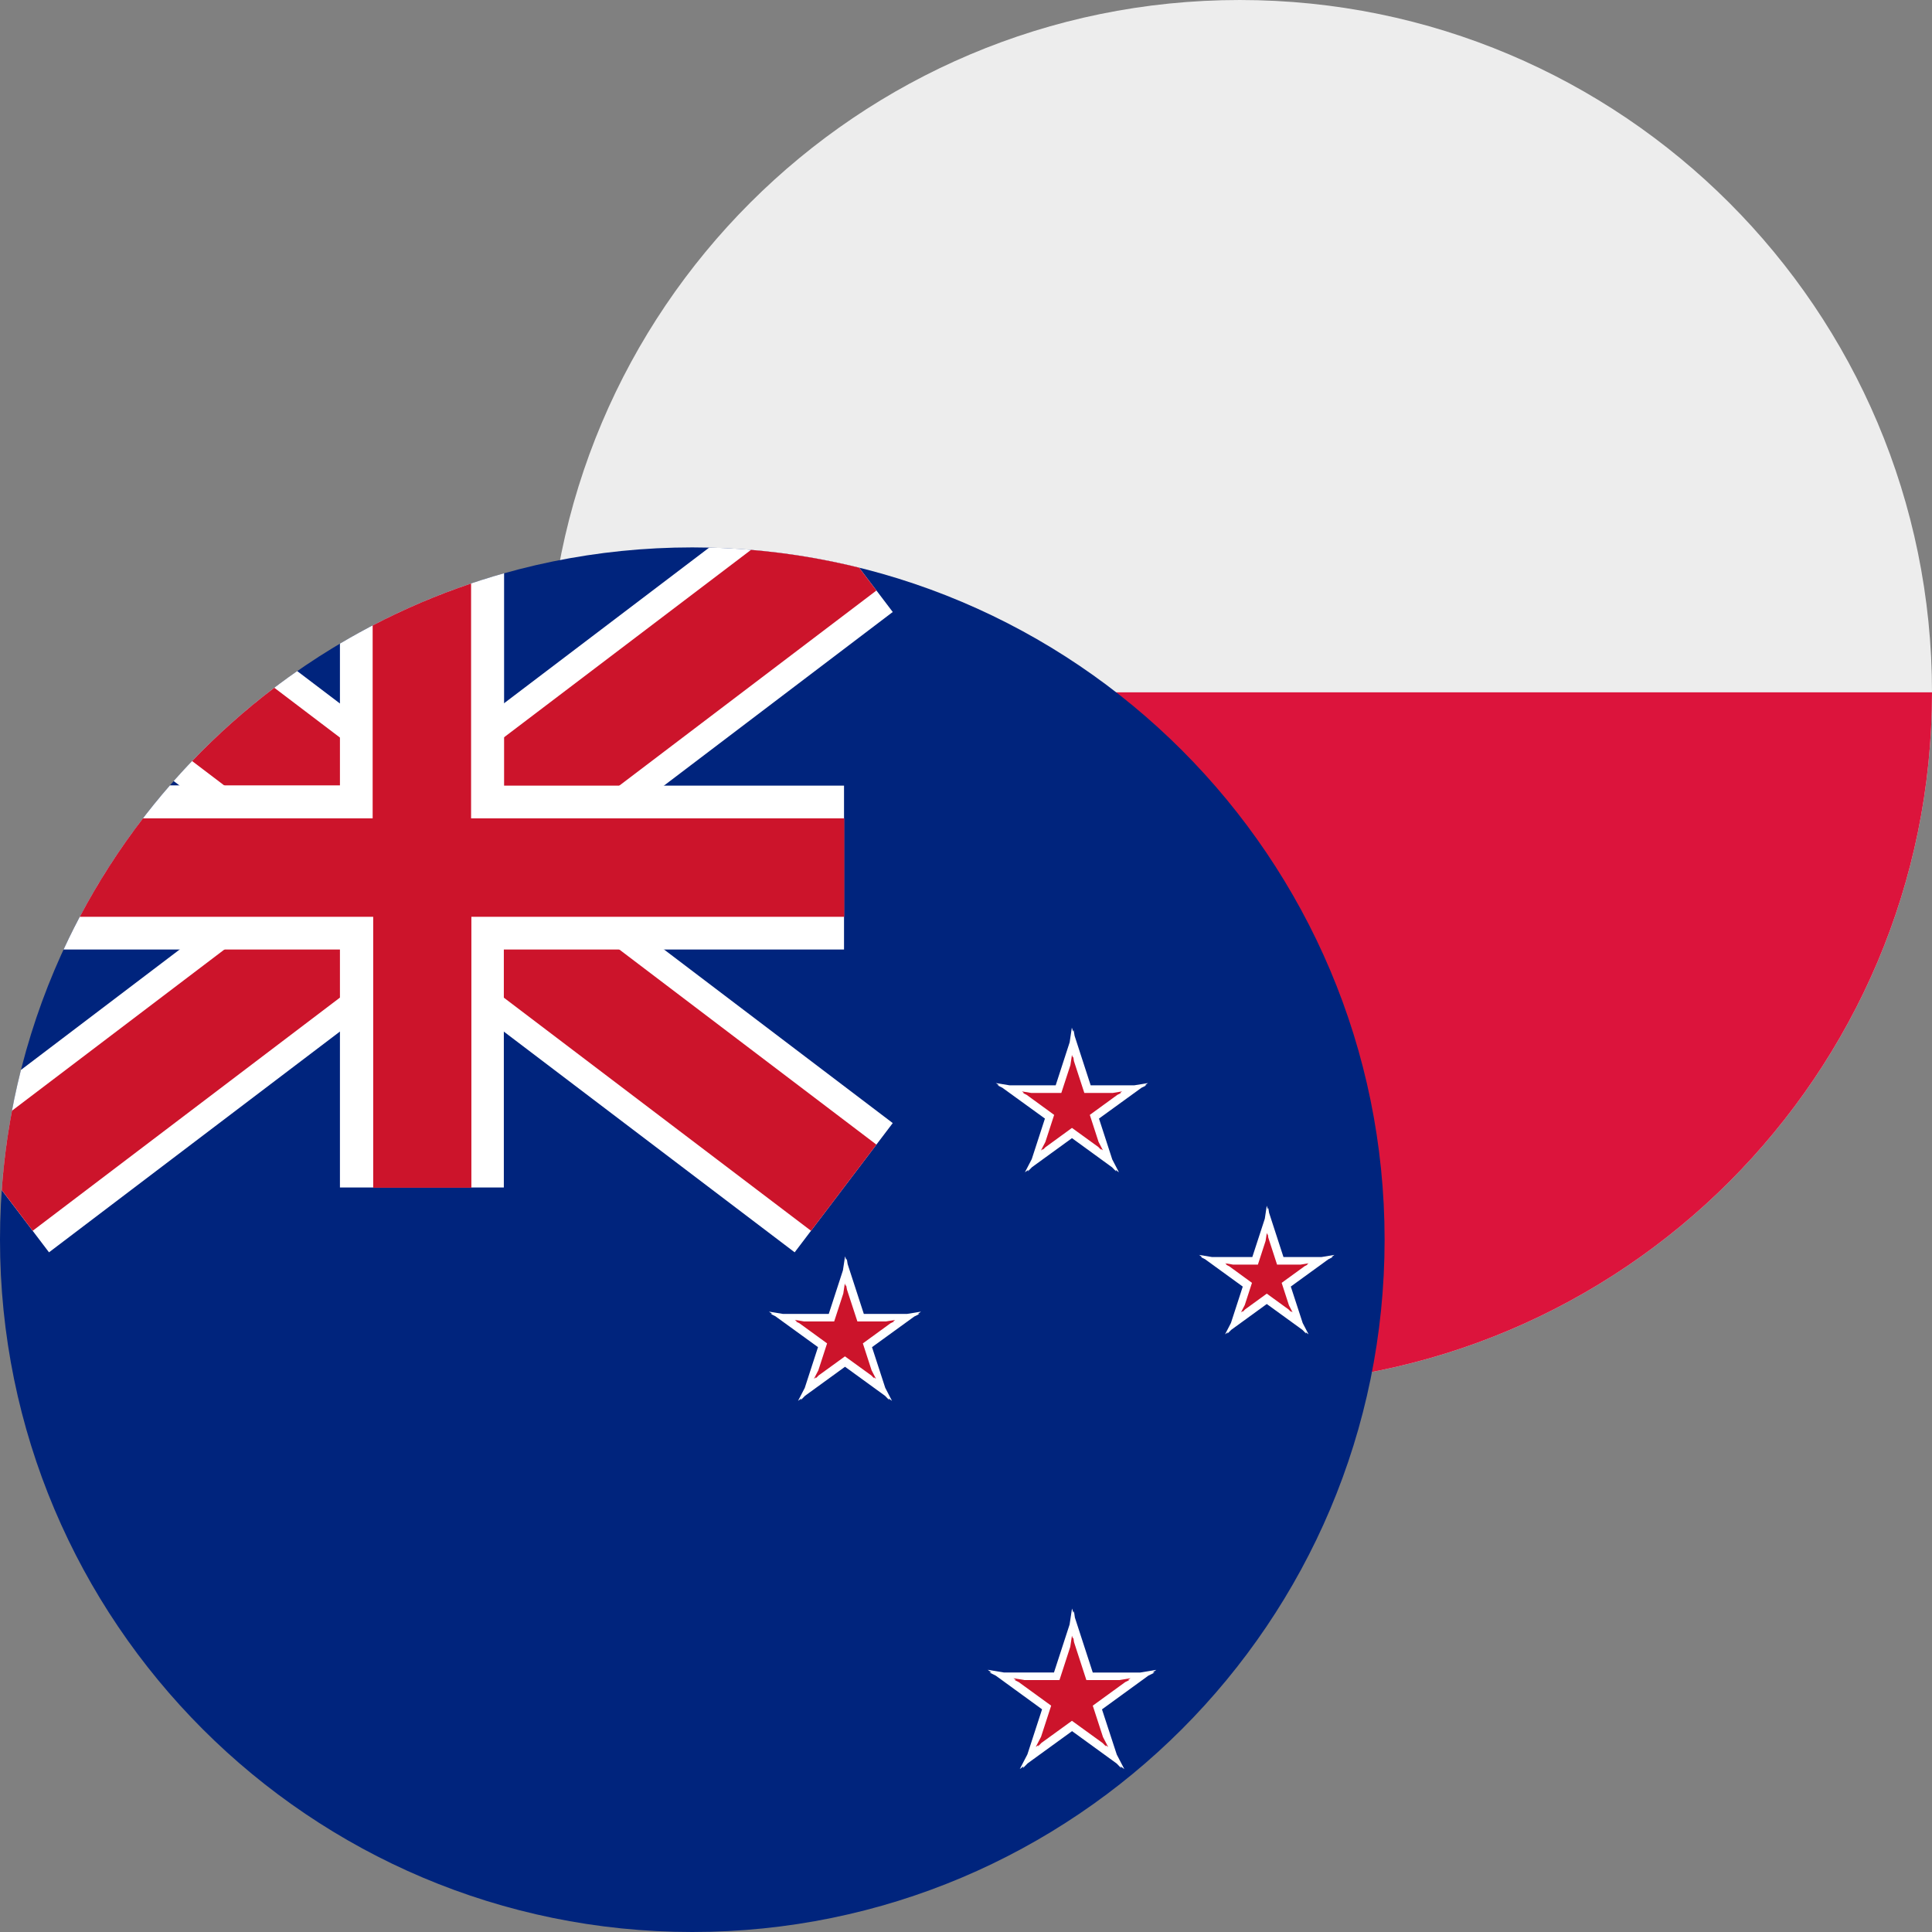 <svg fill="none" height="60" viewBox="0 0 60 60" width="60" xmlns="http://www.w3.org/2000/svg"><rect x="0" y="0" width="60" height="60" fill="#808080" stroke="none"/><path d="m38.5 43c11.874 0 21.5-9.626 21.5-21.5 0-11.874-9.626-21.5-21.5-21.5s-21.5 9.626-21.5 21.5c0 11.874 9.626 21.5 21.5 21.5z" fill="#ededed"/><path d="m38.5 43c11.874 0 21.5-9.626 21.5-21.5h-43c0 11.874 9.626 21.5 21.5 21.5z" fill="#dc143c"/><path d="m21.5 60c11.874 0 21.5-9.626 21.5-21.5 0-11.874-9.626-21.5-21.5-21.5-11.874 0-21.5 9.626-21.5 21.5 0 11.874 9.626 21.5 21.5 21.5z" fill="#00247d"/><path d="m33.373 32.169.499 1.537h1.351l.428-.07-.097.07h.047l-.152.076-1.319.956.412 1.269.208.4-.102-.074.016.048-.127-.129-1.246-.906-1.241.901-.132.134.016-.05-.105.076.213-.41.409-1.259-1.323-.958-.148-.074h.046l-.098-.07.428.07h1.429l.434-1.337.068-.454.04.122.015-.048z" fill="#fff"/><path d="m33.351 32.95.324.993h.88l.293-.049-.067.049h.037l-.117.058-.856.623.273.842.135.259-.066-.048.011.034-.088-.09-.819-.593-.824.6-.082.083.01-.031-.068.049.138-.265.273-.84-.854-.622-.118-.059h.037l-.067-.049.293.049h.931l.283-.866.047-.316.028.086.013-.039z" fill="#cc142b"/><path d="m39.412 37.663.447 1.375h1.184l.399-.066-.092.066h.044l-.142.071-1.165.846.369 1.132.183.352-.089-.065.014.043-.116-.117-1.107-.803-1.105.803-.117.118.015-.044-.089.065.183-.353.367-1.13-1.172-.851-.134-.067h.042l-.092-.066.399.066h1.254l.388-1.191.06-.402.035.108.013-.04z" fill="#fff"/><path d="m39.387 38.432.273.841h.733l.247-.041-.056.041h.029l-.092.046-.718.521.227.699.113.217-.056-.04.01.03-.079-.08-.677-.491-.672.488-.082.083.01-.031-.058.042.118-.227.224-.69-.705-.514-.105-.052h.033l-.058-.042.251.042h.768l.239-.735.038-.251.022.067.009-.028z" fill="#cc142b"/><path d="m26.324 39.257.503 1.548h1.343l.433-.071-.098.071h.05l-.162.081-1.312.951.411 1.263.21.405-.103-.075.016.05-.131-.133-1.241-.901-1.242.902-.13.132.016-.049-.103.074.209-.403.411-1.265-1.323-.959-.146-.073h.045l-.099-.071.433.071h1.424l.44-1.353.066-.435.038.117.015-.046z" fill="#fff"/><path d="m26.303 40.048.324.991h.886l.287-.048-.066.048h.035l-.113.056-.859.625.271.836.137.264-.068-.049.011.035-.091-.092-.816-.591-.817.592-.09.091.011-.034-.068.049.138-.266.271-.835-.856-.623-.116-.058h.036l-.067-.049.292.049h.931l.283-.867.047-.314.028.086.013-.039z" fill="#cc142b"/><path d="m33.382 50.236.555 1.707h1.467l.506-.084-.116.084h.061l-.194.097-1.438 1.046.459 1.403.235.452-.114-.083.018.054-.144-.146-1.383-1.004-1.379 1-.147.149.018-.056-.116.084.237-.456.455-1.399-1.437-1.045-.196-.098h.061l-.116-.084.506.084h1.552l.485-1.489.075-.497.043.134.017-.054z" fill="#fff"/><path clip-rule="evenodd" d="m32.247 54.197-.014.042.11-.112.947-.686.953.69.106.107-.013-.04.079.057-.161-.309-.317-.975 1.006-.731.128-.064h-.04l.079-.057-.345.057h-1.027l-.384-1.181-.021-.144-.013.039-.03-.093-.052.347-.335 1.032h-1.088l-.344-.057.079.057h-.039l.126.063 1.008.732-.314.966-.165.317z" fill="#cc142b" fill-rule="evenodd"/><path d="m5.394 24.257 3.539 2.686-8.283 6.285c-.304 1.206-.506 2.452-.597 3.729l1.469 1.935 11.579-8.787 11.578 8.787 3.046-4.014-10.457-7.936 10.457-7.936-1.046-1.379c-1.495-.37-3.053-.583-4.653-.622l-8.925 6.773-3.871-2.937c-1.411.983-2.7 2.13-3.836 3.414z" fill="#fff"/><path d="m5.966 23.635 4.357 3.307-9.951 7.552c-.152.805-.259 1.627-.318 2.462l.961 1.267 12.086-9.172 12.086 9.172 2.031-2.676-11.338-8.604 11.338-8.604-.539-.71c-1.088-.269-2.209-.456-3.356-.552l-10.223 7.758-4.581-3.476c-.911.691-1.766 1.453-2.555 2.278z" fill="#cc142b"/><path d="m15.655 17.803c-1.807.509-3.518 1.249-5.098 2.185v4.402h-5.28c-1.328 1.525-2.444 3.24-3.303 5.098h8.583v7.391h5.09v-7.391h10.565v-5.089h-10.557z" fill="#fff"/><path d="m11.573 19.424c.977-.51 1.999-.946 3.057-1.303v7.294h11.59v3.057h-11.581v8.415h-3.049v-8.415h-9.113c.569-1.076 1.226-2.099 1.962-3.057h7.134z" fill="#cc142b"/></svg>